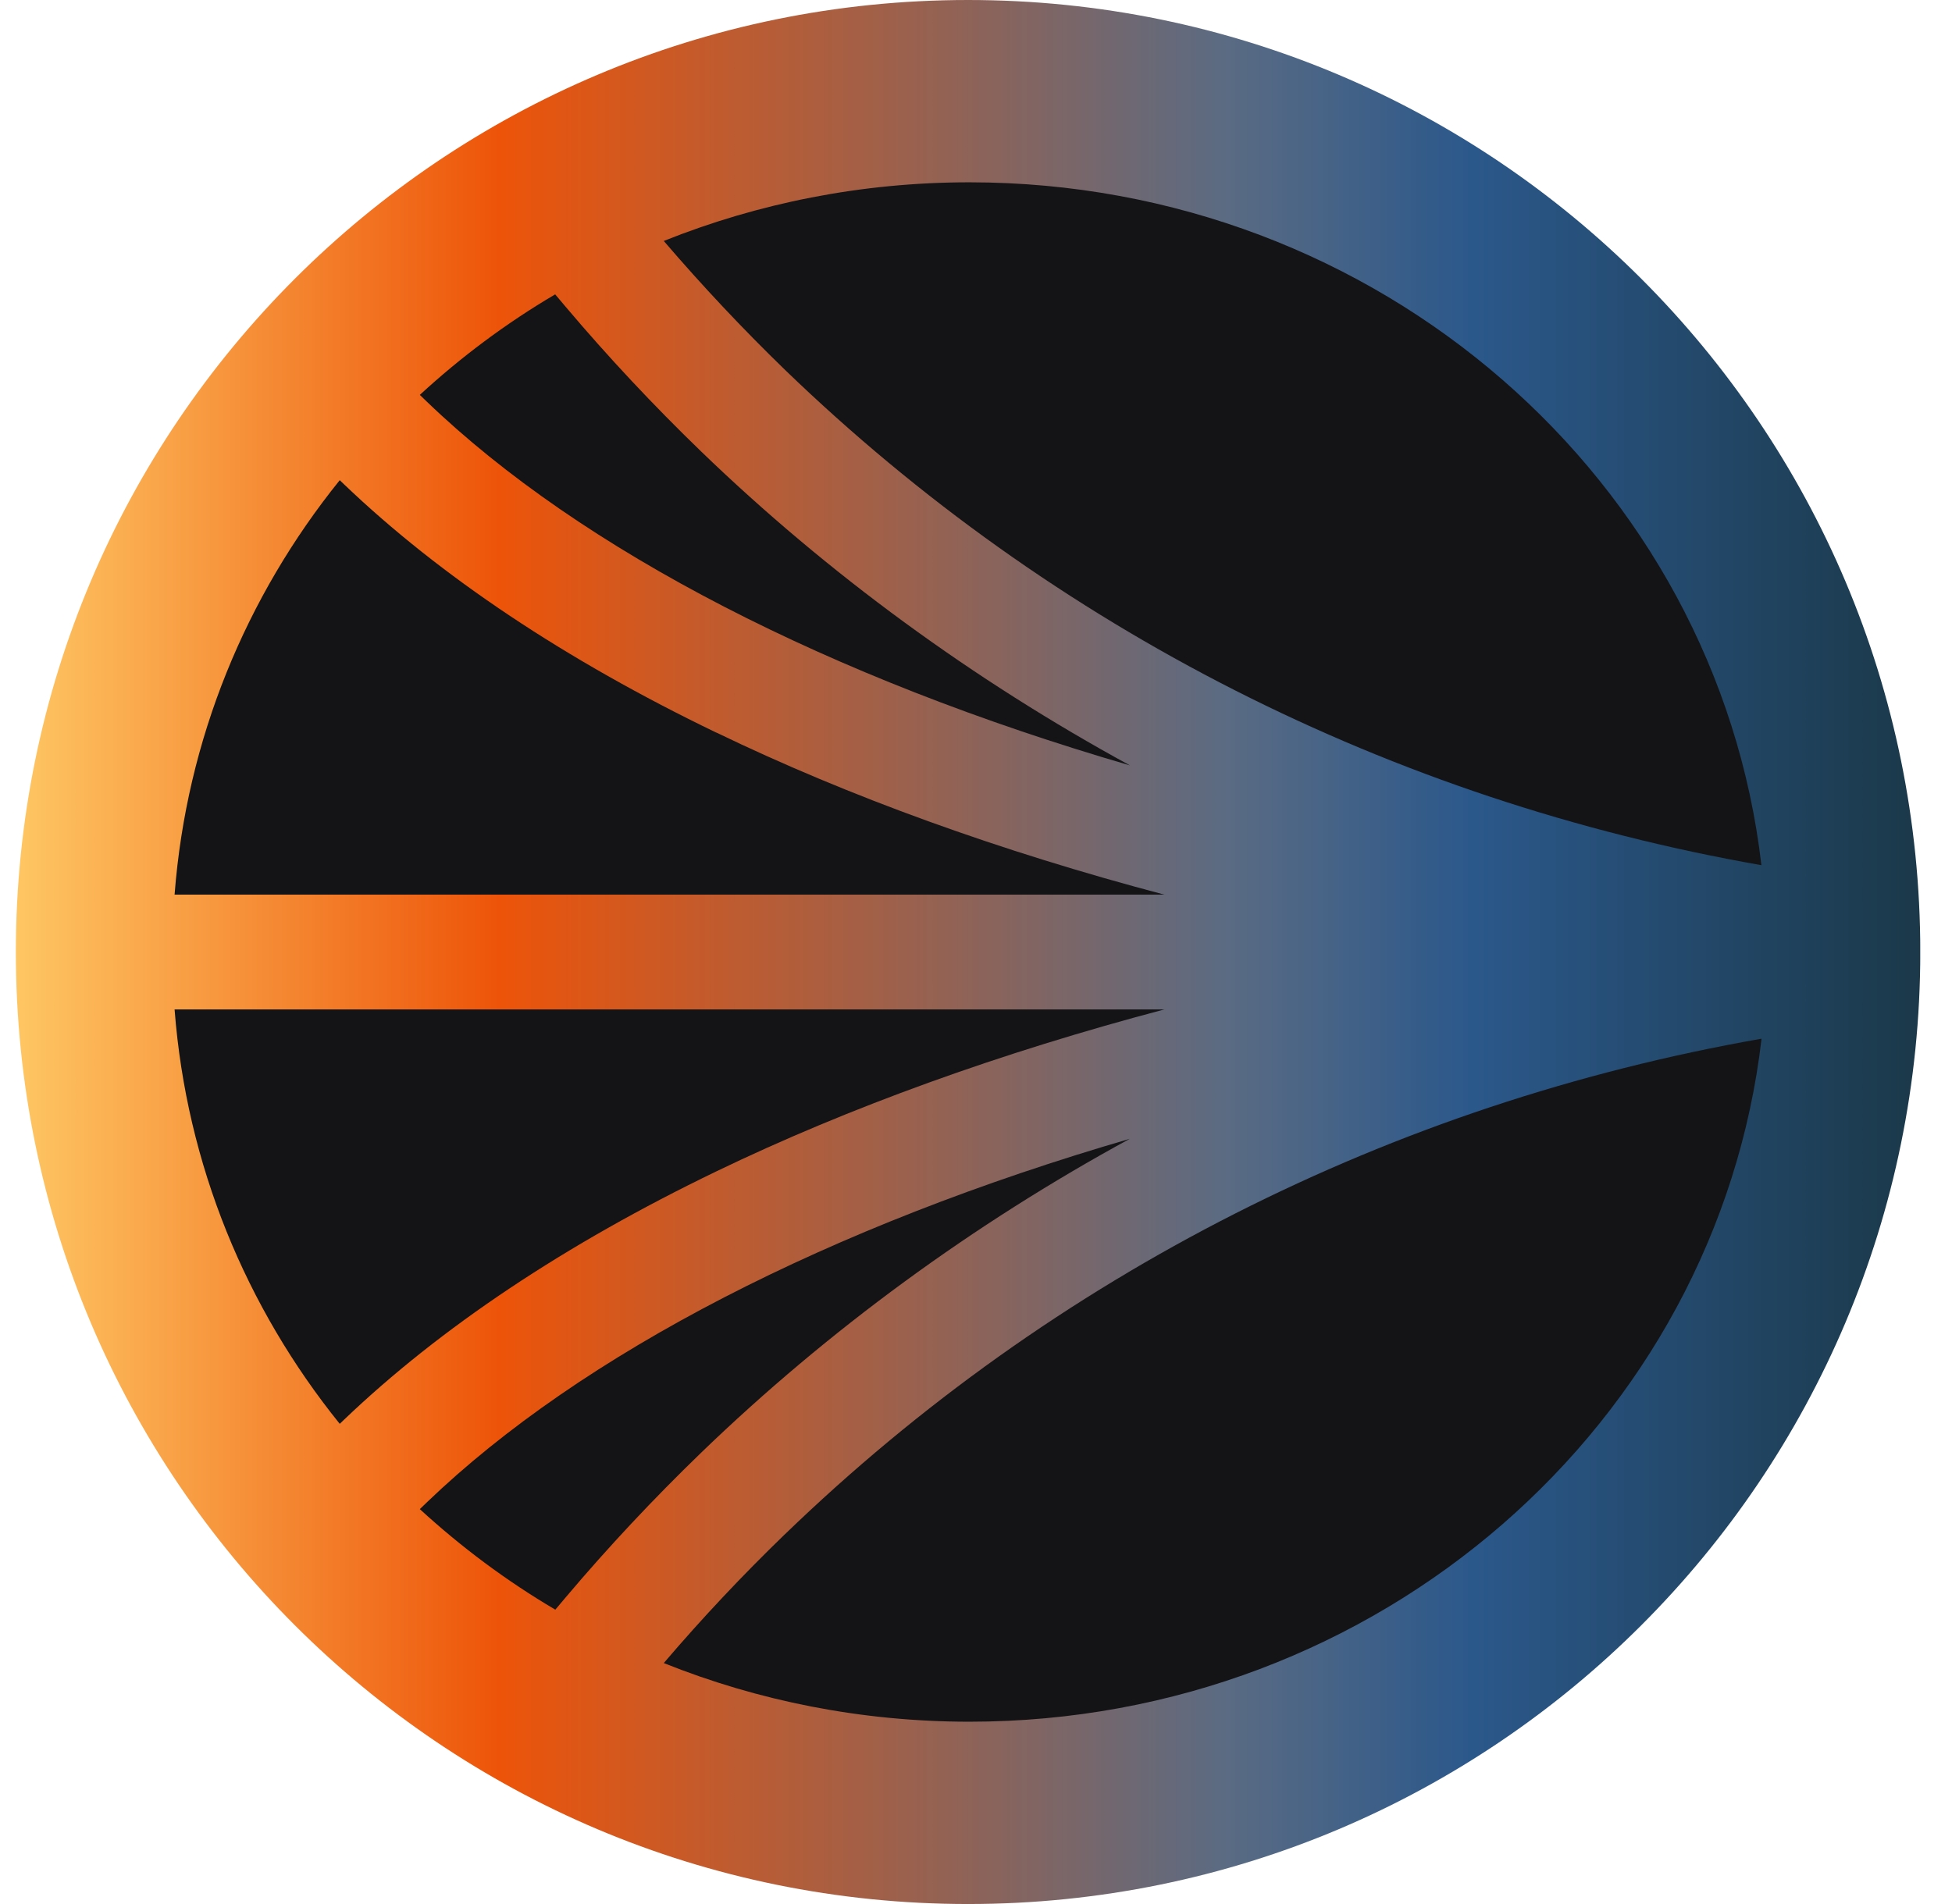 <svg xmlns="http://www.w3.org/2000/svg" fill="none" viewBox="0 0 41 40" height="40" width="41">
<g clip-path="url(#clip0_1764_6672)" id="S_Token 1">
<path fill="url(#paint0_linear_1764_6672)" d="M40.334 20C40.334 8.954 31.379 0 20.334 0C9.288 0 0.333 8.954 0.333 20C0.333 31.046 9.288 40 20.334 40C31.379 40 40.334 31.046 40.334 20Z" id="Vector"></path>
<path fill="#141416" d="M23.734 23.923C17.435 25.757 12.224 28.431 8.962 31.565L8.818 31.704C9.685 32.499 10.636 33.211 11.664 33.816L11.885 33.554C12.776 32.499 13.731 31.481 14.725 30.52C17.395 27.943 20.449 25.711 23.738 23.92L23.734 23.923Z" id="Vector_2"></path>
<path fill="#141416" d="M3.667 21.206C3.918 24.476 5.17 27.474 7.136 29.912L7.227 29.825C9.246 27.894 11.875 26.138 15.047 24.608C17.827 23.267 21.018 22.115 24.458 21.206H3.667Z" id="Vector_3"></path>
<path fill="#141416" d="M16.487 7.769C22.124 13.212 29.217 16.811 36.997 18.176C36.059 10.107 28.973 3.83 20.362 3.83C18.088 3.83 15.921 4.27 13.942 5.062C14.746 6 15.603 6.912 16.487 7.769Z" id="Vector_4"></path>
<path fill="#141416" d="M8.962 8.435C12.224 11.572 17.435 14.243 23.734 16.08C20.446 14.286 17.391 12.057 14.722 9.48C13.731 8.522 12.776 7.504 11.882 6.446L11.661 6.184C10.633 6.789 9.682 7.5 8.818 8.296L8.962 8.435Z" id="Vector_5"></path>
<path fill="#141416" d="M16.487 32.231C15.6 33.088 14.742 34 13.942 34.938C15.918 35.73 18.088 36.17 20.362 36.17C28.973 36.17 36.059 29.893 37 21.821C29.22 23.186 22.127 26.785 16.491 32.228L16.487 32.231Z" id="Vector_6"></path>
<path fill="#141416" d="M15.047 15.392C11.875 13.862 9.246 12.106 7.227 10.175L7.136 10.088C5.17 12.526 3.918 15.524 3.667 18.794H24.454C21.015 17.885 17.827 16.734 15.043 15.388L15.047 15.392Z" id="Vector_7"></path>
</g>
<defs>
<linearGradient gradientUnits="userSpaceOnUse" y2="15.091" x2="-0.059" y1="15.091" x1="40.773" id="paint0_linear_1764_6672">
<stop stop-color="#1A3746"></stop>
<stop stop-color="#2B588B" offset="0.242"></stop>
<stop stop-color="#5A6B83" offset="0.367"></stop>
<stop stop-color="#ED5409" offset="0.742"></stop>
<stop stop-color="#FFCB67" offset="1"></stop>
</linearGradient>
<clipPath id="clip0_1764_6672">
<rect transform="translate(0.333)" fill="white" height="40" width="40"></rect>
</clipPath>
</defs>
</svg>
